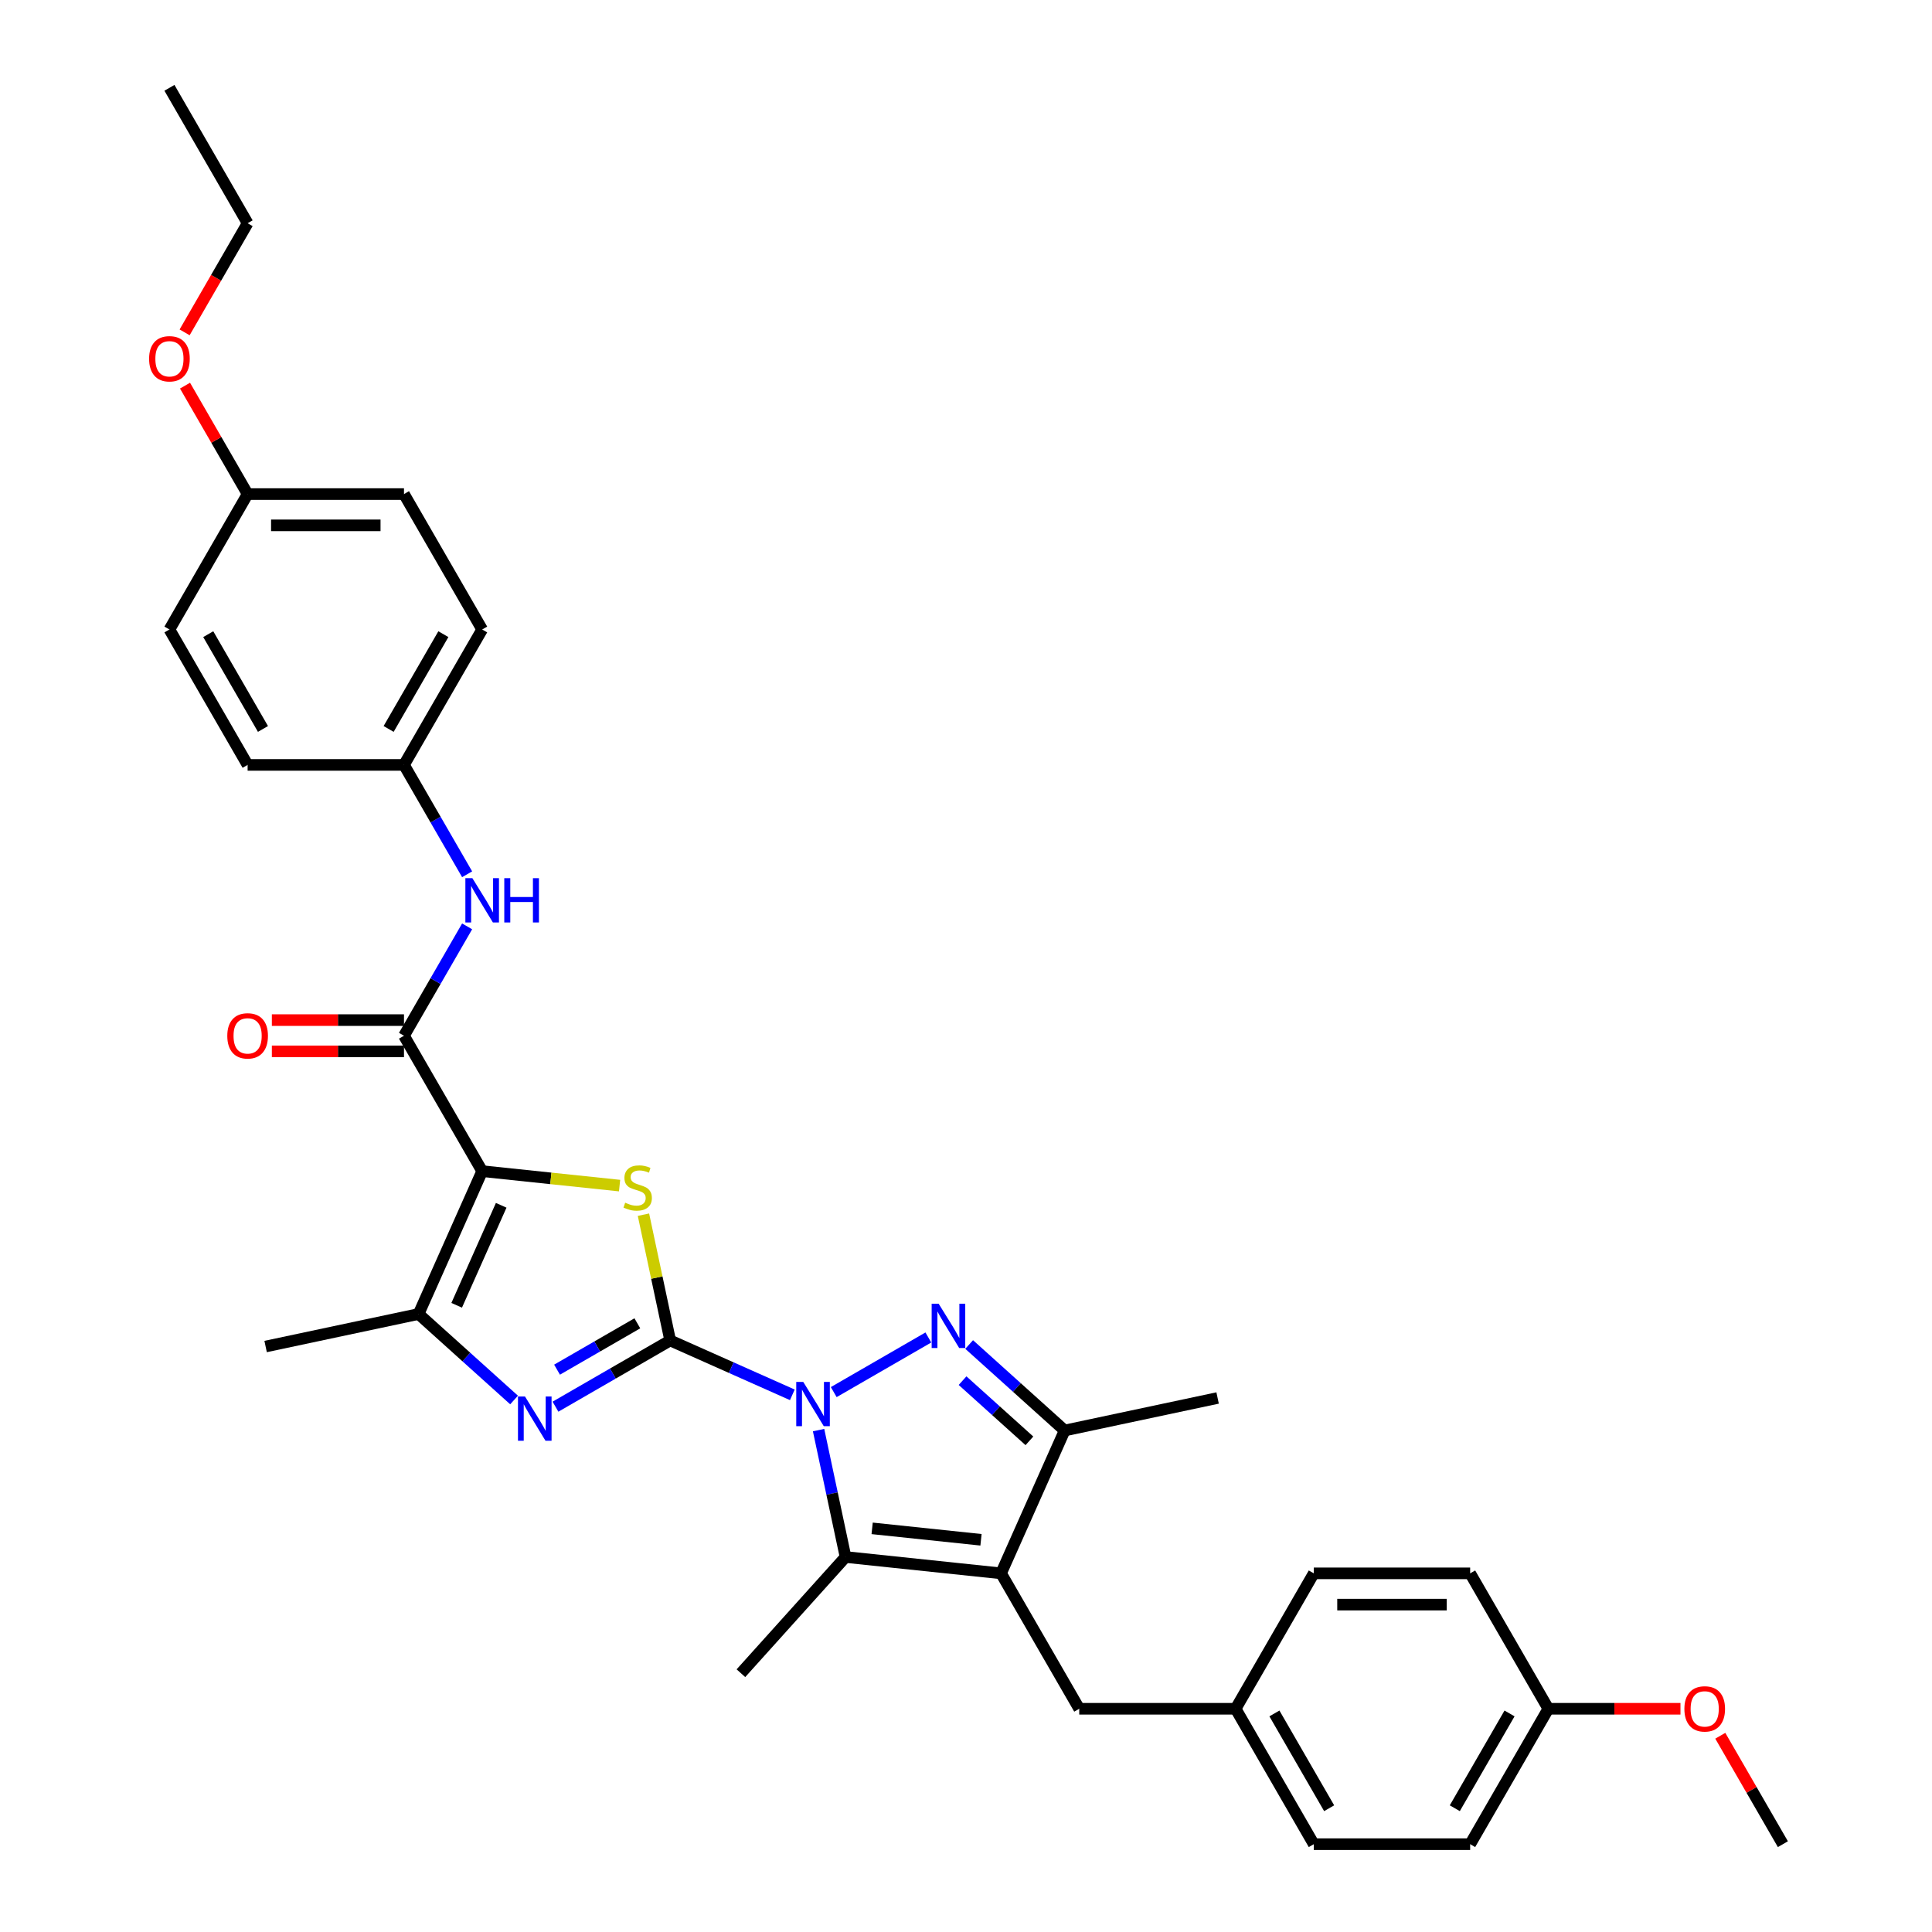 <?xml version='1.0' encoding='iso-8859-1'?>
<svg version='1.1' baseProfile='full'
              xmlns='http://www.w3.org/2000/svg'
                      xmlns:rdkit='http://www.rdkit.org/xml'
                      xmlns:xlink='http://www.w3.org/1999/xlink'
                  xml:space='preserve'
width='1000px' height='1000px' viewBox='0 0 1000 1000'>
<!-- END OF HEADER -->
<rect style='opacity:1.0;fill:#FFFFFF;stroke:none' width='1000' height='1000' x='0' y='0'> </rect>
<path class='bond-0' d='M 346.889,693.816 L 378.5,707.89' style='fill:none;fill-rule:evenodd;stroke:#000000;stroke-width:6px;stroke-linecap:butt;stroke-linejoin:miter;stroke-opacity:1' />
<path class='bond-0' d='M 378.5,707.89 L 410.111,721.964' style='fill:none;fill-rule:evenodd;stroke:#0000FF;stroke-width:6px;stroke-linecap:butt;stroke-linejoin:miter;stroke-opacity:1' />
<path class='bond-3' d='M 346.889,693.816 L 339.97,661.266' style='fill:none;fill-rule:evenodd;stroke:#000000;stroke-width:6px;stroke-linecap:butt;stroke-linejoin:miter;stroke-opacity:1' />
<path class='bond-3' d='M 339.97,661.266 L 333.052,628.716' style='fill:none;fill-rule:evenodd;stroke:#CCCC00;stroke-width:6px;stroke-linecap:butt;stroke-linejoin:miter;stroke-opacity:1' />
<path class='bond-5' d='M 346.889,693.816 L 317.201,710.956' style='fill:none;fill-rule:evenodd;stroke:#000000;stroke-width:6px;stroke-linecap:butt;stroke-linejoin:miter;stroke-opacity:1' />
<path class='bond-5' d='M 317.201,710.956 L 287.513,728.097' style='fill:none;fill-rule:evenodd;stroke:#0000FF;stroke-width:6px;stroke-linecap:butt;stroke-linejoin:miter;stroke-opacity:1' />
<path class='bond-5' d='M 329.889,684.94 L 309.108,696.938' style='fill:none;fill-rule:evenodd;stroke:#000000;stroke-width:6px;stroke-linecap:butt;stroke-linejoin:miter;stroke-opacity:1' />
<path class='bond-5' d='M 309.108,696.938 L 288.326,708.936' style='fill:none;fill-rule:evenodd;stroke:#0000FF;stroke-width:6px;stroke-linecap:butt;stroke-linejoin:miter;stroke-opacity:1' />
<path class='bond-2' d='M 431.543,720.548 L 480.512,692.276' style='fill:none;fill-rule:evenodd;stroke:#0000FF;stroke-width:6px;stroke-linecap:butt;stroke-linejoin:miter;stroke-opacity:1' />
<path class='bond-6' d='M 423.693,740.219 L 430.674,773.06' style='fill:none;fill-rule:evenodd;stroke:#0000FF;stroke-width:6px;stroke-linecap:butt;stroke-linejoin:miter;stroke-opacity:1' />
<path class='bond-6' d='M 430.674,773.06 L 437.654,805.902' style='fill:none;fill-rule:evenodd;stroke:#000000;stroke-width:6px;stroke-linecap:butt;stroke-linejoin:miter;stroke-opacity:1' />
<path class='bond-1' d='M 249.57,606.189 L 285.13,609.927' style='fill:none;fill-rule:evenodd;stroke:#000000;stroke-width:6px;stroke-linecap:butt;stroke-linejoin:miter;stroke-opacity:1' />
<path class='bond-1' d='M 285.13,609.927 L 320.69,613.664' style='fill:none;fill-rule:evenodd;stroke:#CCCC00;stroke-width:6px;stroke-linecap:butt;stroke-linejoin:miter;stroke-opacity:1' />
<path class='bond-8' d='M 249.57,606.189 L 209.103,536.098' style='fill:none;fill-rule:evenodd;stroke:#000000;stroke-width:6px;stroke-linecap:butt;stroke-linejoin:miter;stroke-opacity:1' />
<path class='bond-33' d='M 249.57,606.189 L 216.651,680.127' style='fill:none;fill-rule:evenodd;stroke:#000000;stroke-width:6px;stroke-linecap:butt;stroke-linejoin:miter;stroke-opacity:1' />
<path class='bond-33' d='M 259.42,623.864 L 236.376,675.621' style='fill:none;fill-rule:evenodd;stroke:#000000;stroke-width:6px;stroke-linecap:butt;stroke-linejoin:miter;stroke-opacity:1' />
<path class='bond-9' d='M 501.635,695.916 L 526.35,718.17' style='fill:none;fill-rule:evenodd;stroke:#0000FF;stroke-width:6px;stroke-linecap:butt;stroke-linejoin:miter;stroke-opacity:1' />
<path class='bond-9' d='M 526.35,718.17 L 551.065,740.424' style='fill:none;fill-rule:evenodd;stroke:#000000;stroke-width:6px;stroke-linecap:butt;stroke-linejoin:miter;stroke-opacity:1' />
<path class='bond-9' d='M 498.218,714.622 L 515.519,730.199' style='fill:none;fill-rule:evenodd;stroke:#0000FF;stroke-width:6px;stroke-linecap:butt;stroke-linejoin:miter;stroke-opacity:1' />
<path class='bond-9' d='M 515.519,730.199 L 532.82,745.777' style='fill:none;fill-rule:evenodd;stroke:#000000;stroke-width:6px;stroke-linecap:butt;stroke-linejoin:miter;stroke-opacity:1' />
<path class='bond-4' d='M 518.146,814.362 L 437.654,805.902' style='fill:none;fill-rule:evenodd;stroke:#000000;stroke-width:6px;stroke-linecap:butt;stroke-linejoin:miter;stroke-opacity:1' />
<path class='bond-4' d='M 507.764,796.994 L 451.42,791.072' style='fill:none;fill-rule:evenodd;stroke:#000000;stroke-width:6px;stroke-linecap:butt;stroke-linejoin:miter;stroke-opacity:1' />
<path class='bond-11' d='M 518.146,814.362 L 558.614,884.454' style='fill:none;fill-rule:evenodd;stroke:#000000;stroke-width:6px;stroke-linecap:butt;stroke-linejoin:miter;stroke-opacity:1' />
<path class='bond-34' d='M 518.146,814.362 L 551.065,740.424' style='fill:none;fill-rule:evenodd;stroke:#000000;stroke-width:6px;stroke-linecap:butt;stroke-linejoin:miter;stroke-opacity:1' />
<path class='bond-7' d='M 266.081,724.635 L 241.366,702.381' style='fill:none;fill-rule:evenodd;stroke:#0000FF;stroke-width:6px;stroke-linecap:butt;stroke-linejoin:miter;stroke-opacity:1' />
<path class='bond-7' d='M 241.366,702.381 L 216.651,680.127' style='fill:none;fill-rule:evenodd;stroke:#000000;stroke-width:6px;stroke-linecap:butt;stroke-linejoin:miter;stroke-opacity:1' />
<path class='bond-15' d='M 437.654,805.902 L 383.498,866.048' style='fill:none;fill-rule:evenodd;stroke:#000000;stroke-width:6px;stroke-linecap:butt;stroke-linejoin:miter;stroke-opacity:1' />
<path class='bond-18' d='M 216.651,680.127 L 137.484,696.955' style='fill:none;fill-rule:evenodd;stroke:#000000;stroke-width:6px;stroke-linecap:butt;stroke-linejoin:miter;stroke-opacity:1' />
<path class='bond-10' d='M 209.103,536.098 L 225.444,507.794' style='fill:none;fill-rule:evenodd;stroke:#000000;stroke-width:6px;stroke-linecap:butt;stroke-linejoin:miter;stroke-opacity:1' />
<path class='bond-10' d='M 225.444,507.794 L 241.785,479.49' style='fill:none;fill-rule:evenodd;stroke:#0000FF;stroke-width:6px;stroke-linecap:butt;stroke-linejoin:miter;stroke-opacity:1' />
<path class='bond-12' d='M 209.103,528.004 L 174.907,528.004' style='fill:none;fill-rule:evenodd;stroke:#000000;stroke-width:6px;stroke-linecap:butt;stroke-linejoin:miter;stroke-opacity:1' />
<path class='bond-12' d='M 174.907,528.004 L 140.712,528.004' style='fill:none;fill-rule:evenodd;stroke:#FF0000;stroke-width:6px;stroke-linecap:butt;stroke-linejoin:miter;stroke-opacity:1' />
<path class='bond-12' d='M 209.103,544.191 L 174.907,544.191' style='fill:none;fill-rule:evenodd;stroke:#000000;stroke-width:6px;stroke-linecap:butt;stroke-linejoin:miter;stroke-opacity:1' />
<path class='bond-12' d='M 174.907,544.191 L 140.712,544.191' style='fill:none;fill-rule:evenodd;stroke:#FF0000;stroke-width:6px;stroke-linecap:butt;stroke-linejoin:miter;stroke-opacity:1' />
<path class='bond-23' d='M 551.065,740.424 L 630.232,723.596' style='fill:none;fill-rule:evenodd;stroke:#000000;stroke-width:6px;stroke-linecap:butt;stroke-linejoin:miter;stroke-opacity:1' />
<path class='bond-13' d='M 241.785,452.522 L 225.444,424.218' style='fill:none;fill-rule:evenodd;stroke:#0000FF;stroke-width:6px;stroke-linecap:butt;stroke-linejoin:miter;stroke-opacity:1' />
<path class='bond-13' d='M 225.444,424.218 L 209.103,395.914' style='fill:none;fill-rule:evenodd;stroke:#000000;stroke-width:6px;stroke-linecap:butt;stroke-linejoin:miter;stroke-opacity:1' />
<path class='bond-14' d='M 558.614,884.454 L 639.549,884.454' style='fill:none;fill-rule:evenodd;stroke:#000000;stroke-width:6px;stroke-linecap:butt;stroke-linejoin:miter;stroke-opacity:1' />
<path class='bond-19' d='M 209.103,395.914 L 128.167,395.914' style='fill:none;fill-rule:evenodd;stroke:#000000;stroke-width:6px;stroke-linecap:butt;stroke-linejoin:miter;stroke-opacity:1' />
<path class='bond-20' d='M 209.103,395.914 L 249.57,325.822' style='fill:none;fill-rule:evenodd;stroke:#000000;stroke-width:6px;stroke-linecap:butt;stroke-linejoin:miter;stroke-opacity:1' />
<path class='bond-20' d='M 201.154,377.307 L 229.482,328.242' style='fill:none;fill-rule:evenodd;stroke:#000000;stroke-width:6px;stroke-linecap:butt;stroke-linejoin:miter;stroke-opacity:1' />
<path class='bond-21' d='M 639.549,884.454 L 680.016,814.362' style='fill:none;fill-rule:evenodd;stroke:#000000;stroke-width:6px;stroke-linecap:butt;stroke-linejoin:miter;stroke-opacity:1' />
<path class='bond-22' d='M 639.549,884.454 L 680.016,954.545' style='fill:none;fill-rule:evenodd;stroke:#000000;stroke-width:6px;stroke-linecap:butt;stroke-linejoin:miter;stroke-opacity:1' />
<path class='bond-22' d='M 659.637,886.874 L 687.965,935.938' style='fill:none;fill-rule:evenodd;stroke:#000000;stroke-width:6px;stroke-linecap:butt;stroke-linejoin:miter;stroke-opacity:1' />
<path class='bond-16' d='M 801.419,884.454 L 760.951,954.545' style='fill:none;fill-rule:evenodd;stroke:#000000;stroke-width:6px;stroke-linecap:butt;stroke-linejoin:miter;stroke-opacity:1' />
<path class='bond-16' d='M 781.331,886.874 L 753.003,935.938' style='fill:none;fill-rule:evenodd;stroke:#000000;stroke-width:6px;stroke-linecap:butt;stroke-linejoin:miter;stroke-opacity:1' />
<path class='bond-28' d='M 801.419,884.454 L 835.614,884.454' style='fill:none;fill-rule:evenodd;stroke:#000000;stroke-width:6px;stroke-linecap:butt;stroke-linejoin:miter;stroke-opacity:1' />
<path class='bond-28' d='M 835.614,884.454 L 869.809,884.454' style='fill:none;fill-rule:evenodd;stroke:#FF0000;stroke-width:6px;stroke-linecap:butt;stroke-linejoin:miter;stroke-opacity:1' />
<path class='bond-36' d='M 801.419,884.454 L 760.951,814.362' style='fill:none;fill-rule:evenodd;stroke:#000000;stroke-width:6px;stroke-linecap:butt;stroke-linejoin:miter;stroke-opacity:1' />
<path class='bond-17' d='M 128.167,255.73 L 209.103,255.73' style='fill:none;fill-rule:evenodd;stroke:#000000;stroke-width:6px;stroke-linecap:butt;stroke-linejoin:miter;stroke-opacity:1' />
<path class='bond-17' d='M 140.308,271.917 L 196.962,271.917' style='fill:none;fill-rule:evenodd;stroke:#000000;stroke-width:6px;stroke-linecap:butt;stroke-linejoin:miter;stroke-opacity:1' />
<path class='bond-29' d='M 128.167,255.73 L 111.966,227.669' style='fill:none;fill-rule:evenodd;stroke:#000000;stroke-width:6px;stroke-linecap:butt;stroke-linejoin:miter;stroke-opacity:1' />
<path class='bond-29' d='M 111.966,227.669 L 95.765,199.608' style='fill:none;fill-rule:evenodd;stroke:#FF0000;stroke-width:6px;stroke-linecap:butt;stroke-linejoin:miter;stroke-opacity:1' />
<path class='bond-35' d='M 128.167,255.73 L 87.7,325.822' style='fill:none;fill-rule:evenodd;stroke:#000000;stroke-width:6px;stroke-linecap:butt;stroke-linejoin:miter;stroke-opacity:1' />
<path class='bond-24' d='M 128.167,395.914 L 87.7,325.822' style='fill:none;fill-rule:evenodd;stroke:#000000;stroke-width:6px;stroke-linecap:butt;stroke-linejoin:miter;stroke-opacity:1' />
<path class='bond-24' d='M 136.116,377.307 L 107.788,328.242' style='fill:none;fill-rule:evenodd;stroke:#000000;stroke-width:6px;stroke-linecap:butt;stroke-linejoin:miter;stroke-opacity:1' />
<path class='bond-25' d='M 249.57,325.822 L 209.103,255.73' style='fill:none;fill-rule:evenodd;stroke:#000000;stroke-width:6px;stroke-linecap:butt;stroke-linejoin:miter;stroke-opacity:1' />
<path class='bond-27' d='M 680.016,814.362 L 760.951,814.362' style='fill:none;fill-rule:evenodd;stroke:#000000;stroke-width:6px;stroke-linecap:butt;stroke-linejoin:miter;stroke-opacity:1' />
<path class='bond-27' d='M 692.157,830.549 L 748.811,830.549' style='fill:none;fill-rule:evenodd;stroke:#000000;stroke-width:6px;stroke-linecap:butt;stroke-linejoin:miter;stroke-opacity:1' />
<path class='bond-26' d='M 680.016,954.545 L 760.951,954.545' style='fill:none;fill-rule:evenodd;stroke:#000000;stroke-width:6px;stroke-linecap:butt;stroke-linejoin:miter;stroke-opacity:1' />
<path class='bond-31' d='M 890.419,898.423 L 906.621,926.484' style='fill:none;fill-rule:evenodd;stroke:#FF0000;stroke-width:6px;stroke-linecap:butt;stroke-linejoin:miter;stroke-opacity:1' />
<path class='bond-31' d='M 906.621,926.484 L 922.822,954.545' style='fill:none;fill-rule:evenodd;stroke:#000000;stroke-width:6px;stroke-linecap:butt;stroke-linejoin:miter;stroke-opacity:1' />
<path class='bond-30' d='M 95.559,172.025 L 111.863,143.786' style='fill:none;fill-rule:evenodd;stroke:#FF0000;stroke-width:6px;stroke-linecap:butt;stroke-linejoin:miter;stroke-opacity:1' />
<path class='bond-30' d='M 111.863,143.786 L 128.167,115.546' style='fill:none;fill-rule:evenodd;stroke:#000000;stroke-width:6px;stroke-linecap:butt;stroke-linejoin:miter;stroke-opacity:1' />
<path class='bond-32' d='M 128.167,115.546 L 87.7,45.455' style='fill:none;fill-rule:evenodd;stroke:#000000;stroke-width:6px;stroke-linecap:butt;stroke-linejoin:miter;stroke-opacity:1' />
<path  class='atom-1' d='M 415.761 715.275
L 423.271 727.415
Q 424.016 728.613, 425.214 730.782
Q 426.412 732.951, 426.476 733.081
L 426.476 715.275
L 429.519 715.275
L 429.519 738.196
L 426.379 738.196
L 418.318 724.922
Q 417.379 723.368, 416.376 721.588
Q 415.404 719.807, 415.113 719.257
L 415.113 738.196
L 412.135 738.196
L 412.135 715.275
L 415.761 715.275
' fill='#0000FF'/>
<path  class='atom-3' d='M 485.852 674.807
L 493.363 686.948
Q 494.108 688.145, 495.306 690.314
Q 496.503 692.483, 496.568 692.613
L 496.568 674.807
L 499.611 674.807
L 499.611 697.728
L 496.471 697.728
L 488.41 684.455
Q 487.471 682.901, 486.467 681.12
Q 485.496 679.34, 485.205 678.789
L 485.205 697.728
L 482.226 697.728
L 482.226 674.807
L 485.852 674.807
' fill='#0000FF'/>
<path  class='atom-4' d='M 323.587 622.516
Q 323.846 622.613, 324.914 623.067
Q 325.983 623.52, 327.148 623.811
Q 328.346 624.07, 329.511 624.07
Q 331.681 624.07, 332.943 623.034
Q 334.206 621.966, 334.206 620.121
Q 334.206 618.858, 333.558 618.081
Q 332.943 617.304, 331.972 616.883
Q 331.001 616.462, 329.382 615.977
Q 327.342 615.362, 326.112 614.779
Q 324.914 614.196, 324.04 612.966
Q 323.199 611.736, 323.199 609.664
Q 323.199 606.783, 325.141 605.002
Q 327.116 603.221, 331.001 603.221
Q 333.655 603.221, 336.666 604.484
L 335.922 606.977
Q 333.17 605.844, 331.098 605.844
Q 328.864 605.844, 327.634 606.783
Q 326.404 607.689, 326.436 609.275
Q 326.436 610.506, 327.051 611.25
Q 327.699 611.995, 328.605 612.416
Q 329.544 612.837, 331.098 613.322
Q 333.17 613.97, 334.4 614.617
Q 335.63 615.265, 336.504 616.592
Q 337.411 617.887, 337.411 620.121
Q 337.411 623.293, 335.274 625.009
Q 333.17 626.693, 329.641 626.693
Q 327.601 626.693, 326.047 626.239
Q 324.526 625.819, 322.713 625.074
L 323.587 622.516
' fill='#CCCC00'/>
<path  class='atom-6' d='M 271.731 722.823
L 279.242 734.963
Q 279.986 736.161, 281.184 738.33
Q 282.382 740.499, 282.447 740.629
L 282.447 722.823
L 285.49 722.823
L 285.49 745.744
L 282.349 745.744
L 274.288 732.471
Q 273.349 730.917, 272.346 729.136
Q 271.375 727.355, 271.083 726.805
L 271.083 745.744
L 268.105 745.744
L 268.105 722.823
L 271.731 722.823
' fill='#0000FF'/>
<path  class='atom-11' d='M 244.504 454.545
L 252.014 466.686
Q 252.759 467.883, 253.957 470.052
Q 255.155 472.222, 255.219 472.351
L 255.219 454.545
L 258.263 454.545
L 258.263 477.466
L 255.122 477.466
L 247.061 464.193
Q 246.122 462.639, 245.119 460.858
Q 244.147 459.078, 243.856 458.527
L 243.856 477.466
L 240.878 477.466
L 240.878 454.545
L 244.504 454.545
' fill='#0000FF'/>
<path  class='atom-11' d='M 261.014 454.545
L 264.122 454.545
L 264.122 464.29
L 275.842 464.29
L 275.842 454.545
L 278.95 454.545
L 278.95 477.466
L 275.842 477.466
L 275.842 466.88
L 264.122 466.88
L 264.122 477.466
L 261.014 477.466
L 261.014 454.545
' fill='#0000FF'/>
<path  class='atom-13' d='M 117.646 536.162
Q 117.646 530.659, 120.365 527.583
Q 123.085 524.508, 128.167 524.508
Q 133.25 524.508, 135.97 527.583
Q 138.689 530.659, 138.689 536.162
Q 138.689 541.731, 135.937 544.903
Q 133.185 548.044, 128.167 548.044
Q 123.117 548.044, 120.365 544.903
Q 117.646 541.763, 117.646 536.162
M 128.167 545.454
Q 131.664 545.454, 133.541 543.123
Q 135.452 540.759, 135.452 536.162
Q 135.452 531.662, 133.541 529.396
Q 131.664 527.098, 128.167 527.098
Q 124.671 527.098, 122.761 529.364
Q 120.883 531.63, 120.883 536.162
Q 120.883 540.792, 122.761 543.123
Q 124.671 545.454, 128.167 545.454
' fill='#FF0000'/>
<path  class='atom-29' d='M 871.833 884.518
Q 871.833 879.015, 874.552 875.939
Q 877.271 872.864, 882.354 872.864
Q 887.437 872.864, 890.156 875.939
Q 892.876 879.015, 892.876 884.518
Q 892.876 890.087, 890.124 893.259
Q 887.372 896.4, 882.354 896.4
Q 877.304 896.4, 874.552 893.259
Q 871.833 890.119, 871.833 884.518
M 882.354 893.81
Q 885.851 893.81, 887.728 891.479
Q 889.638 889.115, 889.638 884.518
Q 889.638 880.018, 887.728 877.752
Q 885.851 875.454, 882.354 875.454
Q 878.858 875.454, 876.948 877.72
Q 875.07 879.986, 875.07 884.518
Q 875.07 889.148, 876.948 891.479
Q 878.858 893.81, 882.354 893.81
' fill='#FF0000'/>
<path  class='atom-30' d='M 77.178 185.703
Q 77.178 180.199, 79.898 177.124
Q 82.617 174.048, 87.7 174.048
Q 92.783 174.048, 95.502 177.124
Q 98.221 180.199, 98.221 185.703
Q 98.221 191.271, 95.47 194.444
Q 92.718 197.584, 87.7 197.584
Q 82.65 197.584, 79.898 194.444
Q 77.178 191.304, 77.178 185.703
M 87.7 194.994
Q 91.196 194.994, 93.074 192.663
Q 94.984 190.3, 94.984 185.703
Q 94.984 181.203, 93.074 178.937
Q 91.196 176.638, 87.7 176.638
Q 84.204 176.638, 82.293 178.904
Q 80.416 181.171, 80.416 185.703
Q 80.416 190.333, 82.293 192.663
Q 84.204 194.994, 87.7 194.994
' fill='#FF0000'/>
</svg>
